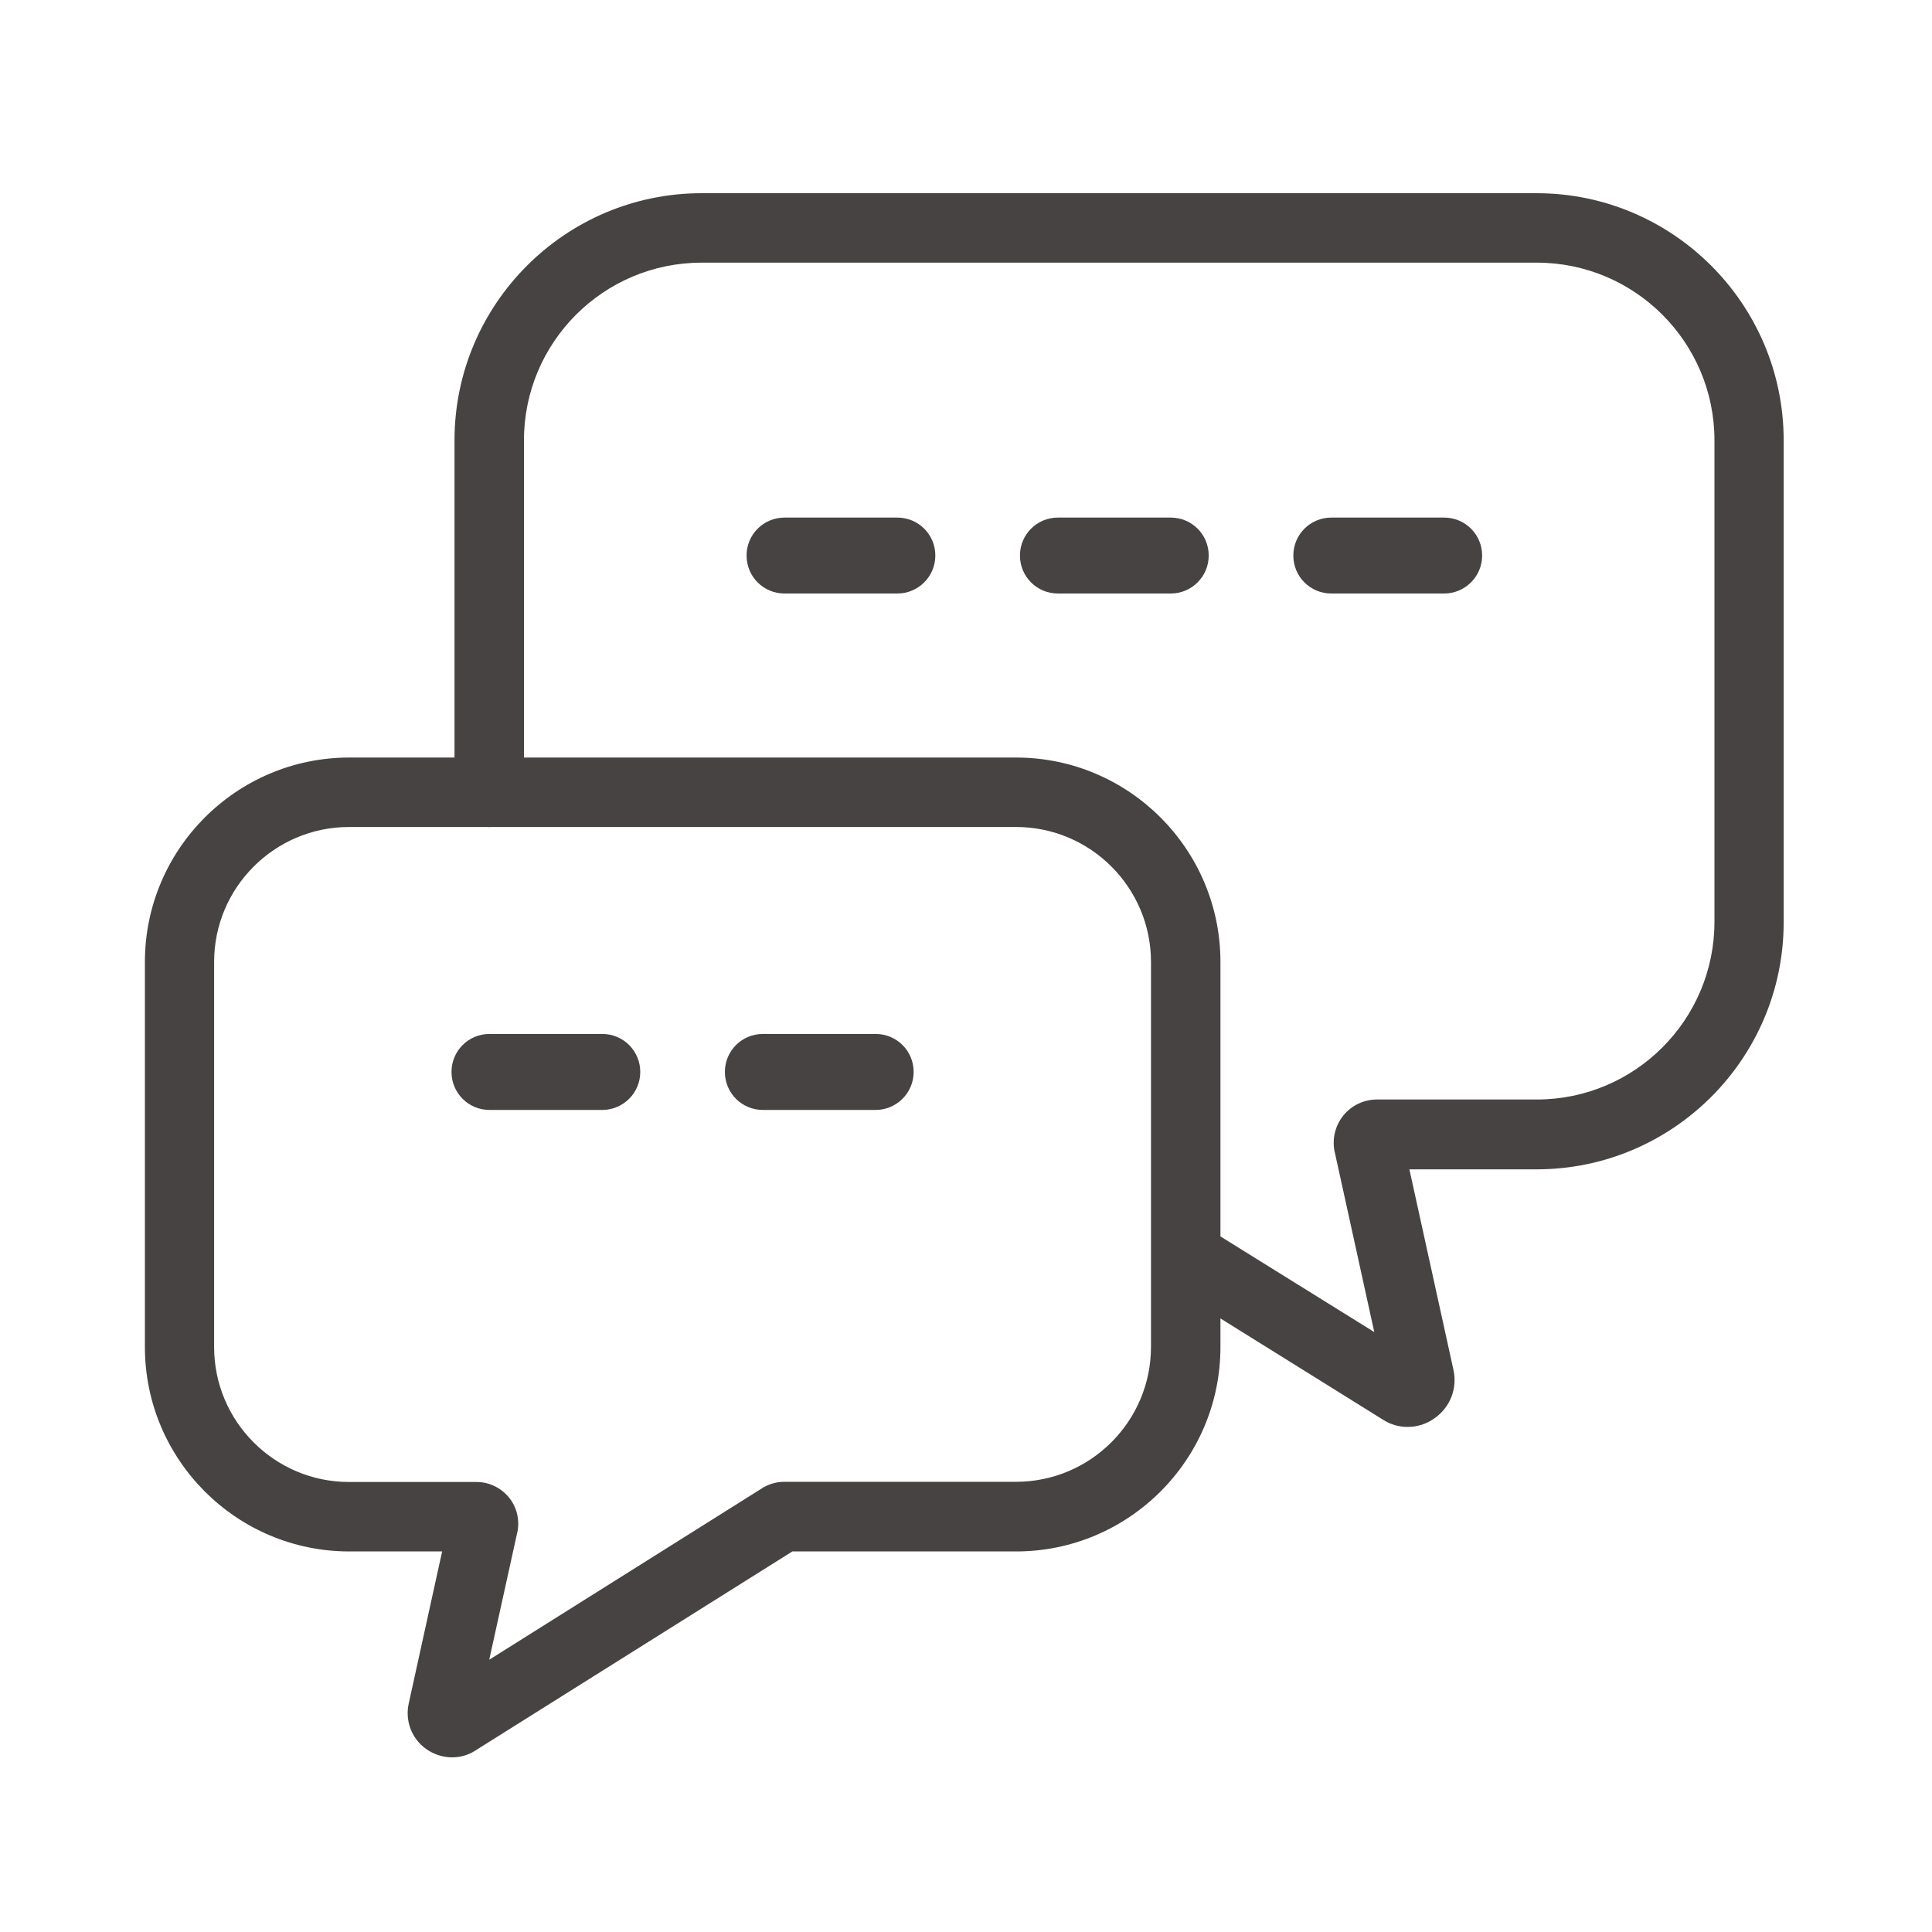 <svg width="40" height="40" viewBox="0 0 40 40" fill="none" xmlns="http://www.w3.org/2000/svg">
<g id="Group 1321315294">
<g id="Group 1321315293">
<path id="Vector" d="M9.361 36.384C9.172 36.384 8.988 36.326 8.826 36.213C8.521 35.998 8.382 35.625 8.463 35.266L9.154 32.121H7.232C4.896 32.121 3 30.221 3 27.889V19.916C3 17.58 4.9 15.684 7.232 15.684H21.036C23.372 15.684 25.268 17.584 25.268 19.916V27.889C25.268 30.225 23.368 32.121 21.036 32.121H16.405L9.846 36.24C9.698 36.339 9.527 36.384 9.361 36.384ZM9.082 35.023C9.082 35.023 9.078 35.023 9.078 35.027L9.082 35.023ZM7.227 17.122C5.686 17.122 4.433 18.375 4.433 19.916V27.889C4.433 29.43 5.686 30.683 7.227 30.683H9.869C10.125 30.683 10.367 30.8 10.533 30.998C10.7 31.2 10.762 31.461 10.713 31.717C10.713 31.721 10.713 31.726 10.709 31.73L10.129 34.363L15.776 30.814C15.78 30.809 15.785 30.809 15.789 30.805C15.924 30.724 16.081 30.679 16.238 30.679H21.036C22.577 30.679 23.83 29.426 23.83 27.885V19.916C23.83 18.375 22.577 17.122 21.036 17.122H7.227Z" fill="#474342"/>
<path id="Vector_2" d="M29.144 29.543C28.965 29.543 28.785 29.493 28.628 29.39L24.207 26.636C23.87 26.425 23.767 25.98 23.978 25.643C24.189 25.306 24.634 25.203 24.971 25.414L28.453 27.579L27.635 23.855C27.635 23.851 27.635 23.846 27.631 23.842C27.577 23.577 27.644 23.303 27.815 23.092C27.985 22.885 28.237 22.764 28.511 22.764H31.817C33.848 22.764 35.496 21.115 35.496 19.085V9.117C35.496 7.086 33.848 5.438 31.817 5.438H14.527C12.496 5.438 10.848 7.086 10.848 9.117V16.403C10.848 16.798 10.524 17.122 10.129 17.122C9.734 17.122 9.41 16.798 9.41 16.403V9.117C9.41 6.296 11.706 4 14.527 4H31.813C34.634 4 36.929 6.296 36.929 9.117V19.094C36.929 21.915 34.634 24.21 31.813 24.21H29.18L30.092 28.361C30.177 28.743 30.025 29.138 29.701 29.363C29.535 29.484 29.337 29.543 29.144 29.543Z" fill="#474342"/>
<path id="Vector_3" d="M18.579 12.288H16.243C15.807 12.288 15.457 11.938 15.457 11.502C15.457 11.066 15.807 10.716 16.243 10.716H18.579C19.015 10.716 19.365 11.066 19.365 11.502C19.365 11.938 19.01 12.288 18.579 12.288ZM24.239 12.288H21.903C21.468 12.288 21.117 11.938 21.117 11.502C21.117 11.066 21.468 10.716 21.903 10.716H24.239C24.675 10.716 25.025 11.066 25.025 11.502C25.025 11.938 24.671 12.288 24.239 12.288ZM12.47 22.98H10.134C9.698 22.98 9.348 22.629 9.348 22.193C9.348 21.758 9.698 21.407 10.134 21.407H12.47C12.905 21.407 13.256 21.758 13.256 22.193C13.256 22.629 12.901 22.98 12.47 22.98ZM18.13 22.98H15.794C15.358 22.98 15.008 22.629 15.008 22.193C15.008 21.758 15.358 21.407 15.794 21.407H18.13C18.566 21.407 18.916 21.758 18.916 22.193C18.916 22.629 18.561 22.98 18.13 22.98Z" fill="#474342"/>
<path id="Vector_4" d="M29.899 12.288H27.564C27.128 12.288 26.777 11.938 26.777 11.502C26.777 11.066 27.128 10.716 27.564 10.716H29.899C30.335 10.716 30.686 11.066 30.686 11.502C30.686 11.938 30.331 12.288 29.899 12.288Z" fill="#474342"/>
</g>
</g>
</svg>

